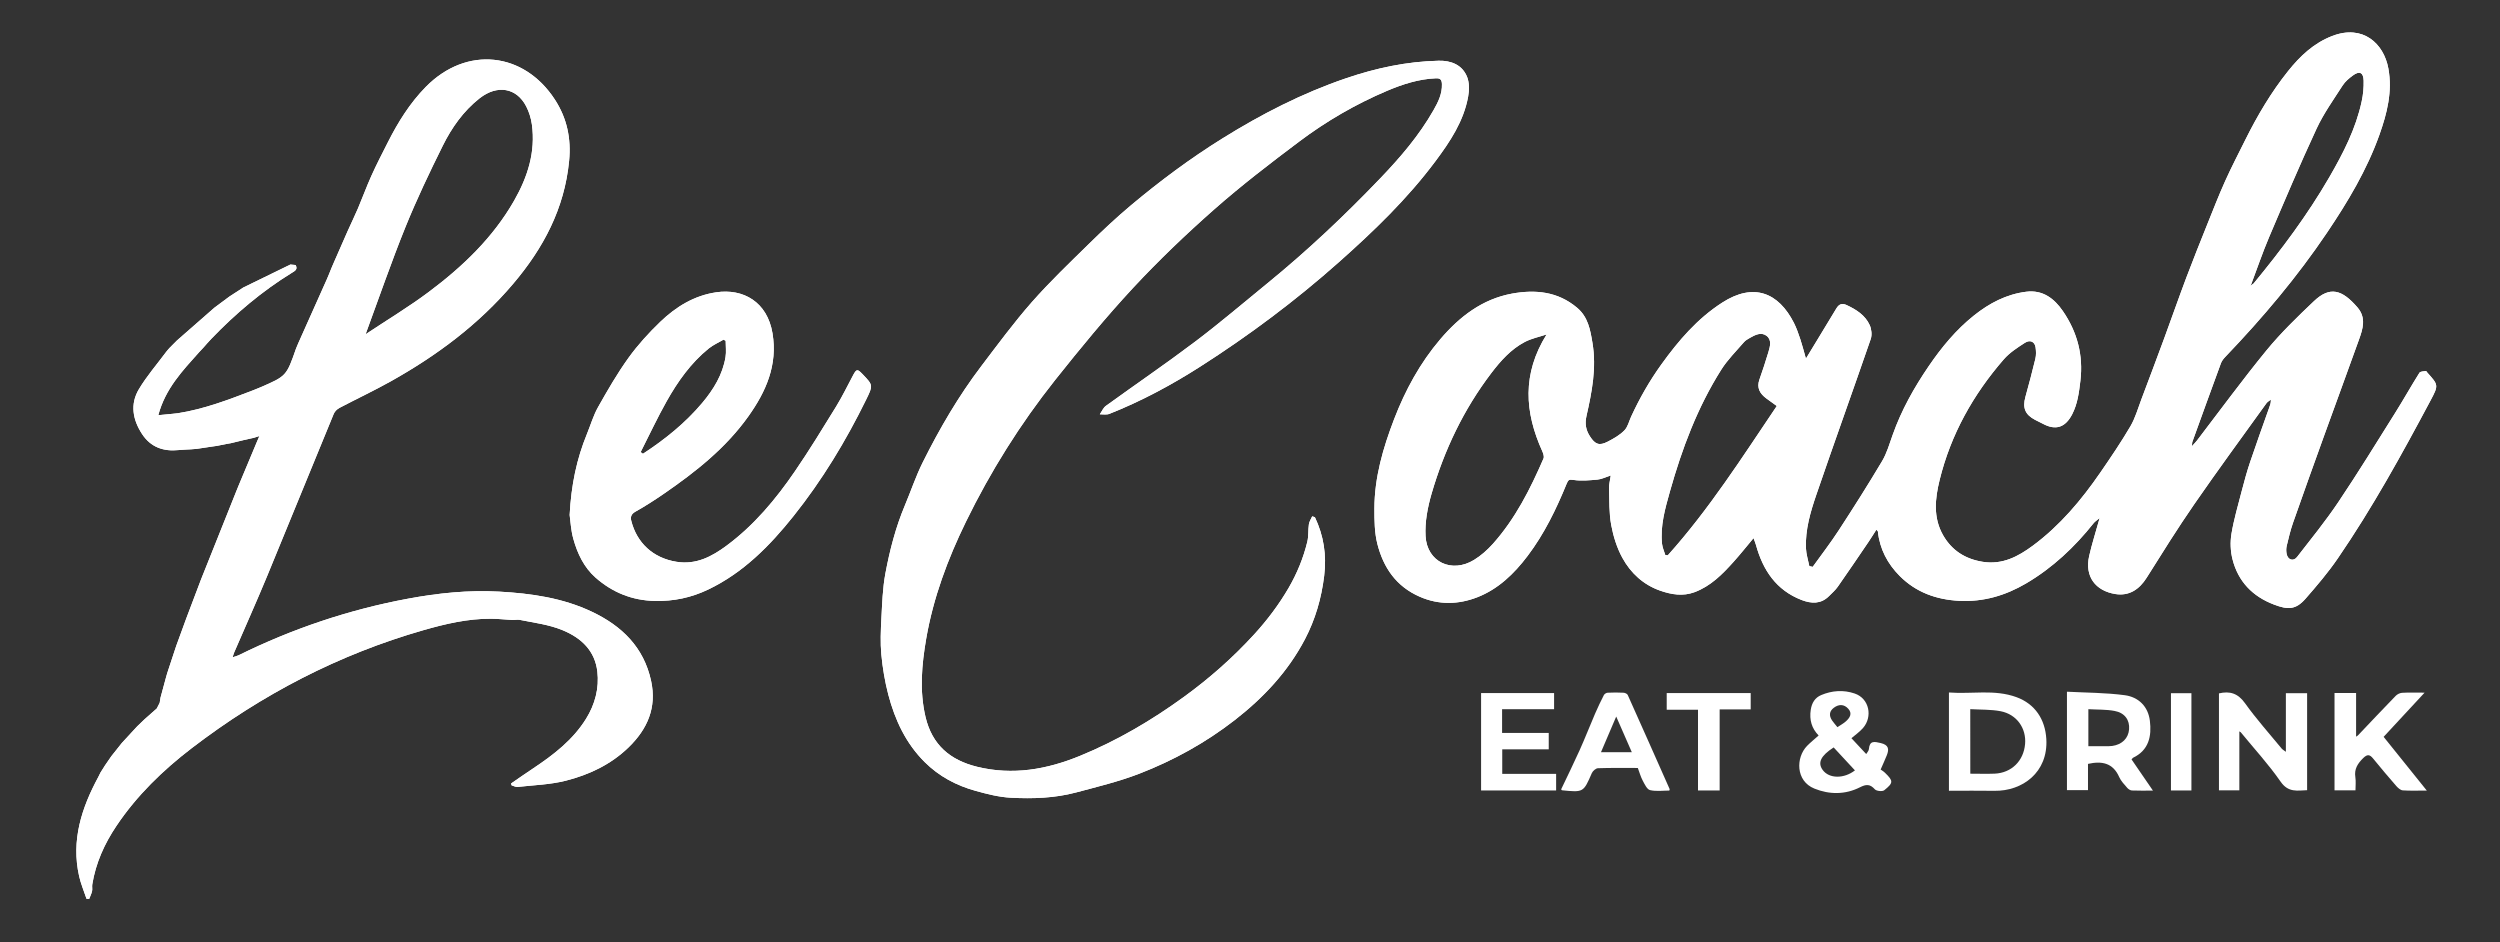 <?xml version="1.0" encoding="utf-8"?>
<!-- Generator: Adobe Illustrator 23.0.3, SVG Export Plug-In . SVG Version: 6.00 Build 0)  -->
<svg version="1.1" xmlns="http://www.w3.org/2000/svg" xmlns:xlink="http://www.w3.org/1999/xlink" x="0px" y="0px"
	 viewBox="0 0 612 230.71" style="enable-background:new 0 0 612 230.71;" xml:space="preserve">
<rect x="0" y="0" width="612" height="230.71" fill="#333333" stroke="none"/>
<style type="text/css">
	.st0{fill:#FFFFFF;}
</style>
<g id="Layer_1">
	<g id="EAT__x26__DRINK">
		<path class="st0" d="M548.19,179.35c0,4.67,0,9.34,0,14.12c-1.71,0-3.29,0-4.99,0c0-7.89,0-15.78,0-23.73
			c2.63-0.61,4.62-0.06,6.38,2.41c2.76,3.87,5.96,7.43,8.98,11.11c0.21,0.25,0.53,0.41,1.02,0.78c0-4.93,0-9.57,0-14.34
			c1.77,0,3.42,0,5.2,0c0,7.8,0,15.69,0,23.74c-2.34,0.07-4.58,0.66-6.48-2.08c-2.96-4.26-6.5-8.11-9.79-12.13
			c-0.11-0.06-0.23-0.12-0.34-0.18C548.18,179.15,548.19,179.25,548.19,179.35z"/>
		<path class="st0" d="M477.1,193.58c0-8.1,0-15.93,0-24.06c5.56,0.44,11.12-0.84,16.55,1.15c4.53,1.66,7.01,5.44,7.29,10.24
			c0.48,8.2-5.9,12.78-12.67,12.68C484.6,193.53,480.93,193.58,477.1,193.58z M482.33,189.4c2.12,0,4.06,0.07,5.98-0.01
			c4.11-0.19,7.07-3.11,7.43-7.24c0.34-3.87-2.03-7.27-5.98-8.04c-2.39-0.46-4.9-0.36-7.44-0.51
			C482.33,179.04,482.33,184.12,482.33,189.4z"/>
		<path class="st0" d="M453.23,180.71c1.24,1.33,2.42,2.59,3.62,3.88c0.23-0.4,0.61-0.78,0.65-1.18c0.17-2.15,1.31-1.89,2.91-1.51
			c1.93,0.46,2.09,1.47,1.48,2.99c-0.43,1.08-0.92,2.13-1.51,3.49c0.28,0.2,0.72,0.45,1.07,0.8c2.05,1.99,2.09,2.45-0.19,4.27
			c-0.45,0.36-1.9,0.21-2.3-0.23c-1.18-1.31-2.11-1.27-3.65-0.49c-3.59,1.82-7.46,1.81-11.14,0.32c-4.62-1.86-4.57-7.6-1.81-10.45
			c0.84-0.86,1.79-1.61,2.84-2.56c-1.7-1.73-2.3-3.82-1.93-6.28c0.26-1.71,1.04-2.98,2.58-3.62c2.64-1.1,5.39-1.31,8.15-0.38
			c3.66,1.23,4.45,5.73,2.07,8.45C455.2,179.21,454.06,179.99,453.23,180.71z M448.88,182.97c-3.2,2.06-3.96,3.76-2.69,5.51
			c1.58,2.18,5.23,2.19,7.9,0.11C452.37,186.74,450.65,184.88,448.88,182.97z M449.8,178.01c0.78-0.53,1.51-0.91,2.09-1.44
			c0.93-0.84,1.63-1.88,0.57-3.06c-1.03-1.15-2.3-1.16-3.51-0.27c-1.15,0.85-1.25,1.94-0.47,3.11
			C448.82,176.86,449.25,177.32,449.8,178.01z"/>
		<path class="st0" d="M521.8,185.9c1.7,2.48,3.36,4.9,5.24,7.64c-1.97,0-3.56,0.04-5.15-0.03c-0.4-0.02-0.87-0.33-1.15-0.65
			c-0.71-0.83-1.52-1.65-1.95-2.62c-1.53-3.49-4.25-4-7.65-3.24c0,2.08,0,4.18,0,6.43c-1.73,0-3.38,0-5.15,0c0-7.83,0-15.72,0-24.1
			c4.72,0.25,9.5,0.23,14.18,0.86c3.33,0.45,5.69,2.74,6.12,6.25c0.46,3.75-0.22,7.19-4.12,9.06
			C522.08,185.56,522.01,185.68,521.8,185.9z M511.23,173.61c0,3.11,0,6.04,0,9.06c1.69,0,3.3,0,4.91,0c0.31,0,0.62-0.02,0.93-0.06
			c2.41-0.34,3.96-1.88,4.13-4.08c0.18-2.24-1.04-4.03-3.54-4.49C515.61,173.65,513.48,173.74,511.23,173.61z"/>
		<path class="st0" d="M577.22,180.03c3.07-3.23,6.13-6.48,9.24-9.68c0.38-0.39,1.01-0.71,1.55-0.75c1.65-0.1,3.32-0.04,5.53-0.04
			c-3.54,3.82-6.75,7.29-10.03,10.82c3.46,4.31,6.89,8.57,10.57,13.15c-2.23,0-4.07,0.08-5.89-0.05c-0.55-0.04-1.16-0.59-1.57-1.05
			c-1.93-2.22-3.83-4.46-5.69-6.75c-0.81-1-1.41-1.08-2.39-0.13c-1.36,1.33-2.27,2.69-1.95,4.71c0.16,1.02,0.03,2.09,0.03,3.22
			c-1.77,0-3.41,0-5.13,0c0-7.98,0-15.87,0-23.84c1.68,0,3.28,0,5.28,0c0,3.55,0,7.13,0,10.7
			C576.92,180.24,577.07,180.13,577.22,180.03z"/>
		<path class="st0" d="M408.65,193.53c-1.55,0-3.21,0.25-4.72-0.11c-0.75-0.18-1.32-1.44-1.79-2.32c-0.5-0.94-0.79-2.01-1.2-3.1
			c-3.29,0-6.53-0.05-9.76,0.06c-0.52,0.02-1.26,0.66-1.5,1.2c-2.05,4.72-2.03,4.73-7.32,4.2c-0.04,0-0.07-0.08-0.19-0.23
			c1.5-3.16,3.08-6.36,4.54-9.61c1.32-2.94,2.49-5.95,3.77-8.92c0.66-1.54,1.39-3.05,2.15-4.54c0.14-0.28,0.59-0.56,0.9-0.58
			c1.31-0.07,2.62-0.07,3.92,0c0.36,0.02,0.89,0.26,1.02,0.55c3.45,7.67,6.85,15.36,10.26,23.04
			C408.76,193.23,408.71,193.3,408.65,193.53z M399.47,184.14c-1.29-2.95-2.49-5.67-3.82-8.73c-1.35,3.14-2.52,5.88-3.73,8.73
			C394.51,184.14,396.87,184.14,399.47,184.14z"/>
		<path class="st0" d="M367.75,183.43c0,2.14,0,3.99,0,6.02c4.39,0,8.72,0,13.19,0c0,1.44,0,2.7,0,4.05c-6.1,0-12.18,0-18.37,0
			c0-7.94,0-15.84,0-23.83c5.94,0,11.84,0,17.87,0c0,1.24,0,2.51,0,3.94c-4.2,0-8.41,0-12.73,0c0,1.98,0,3.8,0,5.82
			c3.82,0,7.59,0,11.42,0c0,1.41,0,2.64,0,4.01C375.36,183.43,371.65,183.43,367.75,183.43z"/>
		<path class="st0" d="M420.97,193.51c-1.92,0-3.52,0-5.3,0c0-6.56,0-13.08,0-19.76c-2.64,0-5.11,0-7.66,0c0-1.44,0-2.72,0-4.09
			c6.83,0,13.65,0,20.56,0c0,1.31,0,2.59,0,4c-2.49,0-4.96,0-7.6,0C420.97,180.31,420.97,186.82,420.97,193.51z"/>
		<path class="st0" d="M536.46,193.51c-1.69,0-3.29,0-5.01,0c0-7.92,0-15.8,0-23.82c1.62,0,3.26,0,5.01,0
			C536.46,177.56,536.46,185.44,536.46,193.51z"/>
	</g>
	<g id="Le_Coach">
		<g>
			<path class="st0" d="M139.45,126.06c0.38-7.33,1.72-13.71,4.24-19.84c0.9-2.2,1.57-4.53,2.73-6.58
				c2.32-4.11,4.68-8.21,7.43-12.03c2.29-3.18,4.98-6.13,7.81-8.85c3.82-3.66,8.26-6.4,13.65-7.2c6.65-0.99,12.52,2.36,13.8,10.03
				c1.3,7.75-1.59,14.27-5.91,20.33c-5.51,7.74-12.85,13.55-20.59,18.88c-2.29,1.58-4.64,3.1-7.07,4.46c-1.06,0.59-1.24,1.34-1,2.26
				c1.36,5.33,5.26,9.08,11.08,10.01c4.79,0.77,8.63-1.28,12.24-3.95c6.72-4.98,12.02-11.32,16.71-18.17
				c3.54-5.17,6.81-10.52,10.09-15.85c1.51-2.46,2.78-5.07,4.14-7.63c0.85-1.61,1.08-1.66,2.29-0.4c2.68,2.79,2.66,2.78,0.94,6.3
				c-4.96,10.11-10.76,19.71-17.79,28.52c-5.81,7.28-12.29,13.85-20.86,17.96c-4.14,1.99-8.48,2.91-13.1,2.8
				c-5.56-0.13-10.36-2.08-14.48-5.7c-2.87-2.53-4.46-5.93-5.46-9.53C139.75,129.76,139.66,127.54,139.45,126.06z M156.83,110.67
				c0.19,0.14,0.37,0.28,0.56,0.42c5.38-3.52,10.36-7.51,14.52-12.46c2.77-3.3,4.99-6.91,5.7-11.23c0.21-1.29,0.03-2.65,0.03-3.98
				c-0.18-0.09-0.35-0.18-0.53-0.27c-1.21,0.71-2.54,1.29-3.62,2.16c-4.36,3.54-7.56,8.06-10.28,12.89
				C160.92,102.27,158.94,106.51,156.83,110.67z"/>
			<path class="st0" d="M321.89,126.61c2.16,4.55,2.89,9.27,2.27,14.35c-0.67,5.5-2.17,10.68-4.73,15.56
				c-4.17,7.94-10.17,14.32-17.21,19.79c-7.13,5.53-14.97,9.86-23.35,13.1c-5.01,1.93-10.28,3.2-15.48,4.59
				c-5.22,1.39-10.6,1.56-15.94,1.28c-2.91-0.15-5.82-0.9-8.65-1.69c-4.69-1.29-8.93-3.55-12.41-7.01
				c-4.63-4.59-7.3-10.31-8.93-16.51c-0.84-3.21-1.4-6.54-1.71-9.85c-0.27-2.9-0.14-5.86,0.01-8.78c0.2-3.71,0.31-7.46,0.99-11.09
				c1.07-5.69,2.52-11.31,4.78-16.67c1.46-3.47,2.65-7.06,4.32-10.42c4.13-8.3,8.8-16.31,14.43-23.71
				c4.01-5.28,7.95-10.63,12.32-15.6c4.39-4.98,9.22-9.59,13.97-14.25c3.35-3.28,6.78-6.51,10.38-9.52
				c7.04-5.89,14.41-11.38,22.22-16.24c9.59-5.98,19.59-11.11,30.32-14.77c7.35-2.51,14.89-4.12,22.68-4.3
				c3-0.07,5.77,0.96,6.97,3.95c0.57,1.43,0.55,3.27,0.26,4.83c-1.09,6.03-4.42,11.01-8,15.81c-6.87,9.21-15.1,17.13-23.66,24.73
				c-10.65,9.46-22.02,17.96-34.02,25.62c-7.04,4.49-14.38,8.43-22.16,11.51c-0.68,0.27-1.55,0.08-2.33,0.1
				c0.49-0.7,0.84-1.59,1.49-2.06c7.26-5.26,14.68-10.31,21.83-15.71c6.03-4.55,11.79-9.47,17.65-14.25
				c9.81-7.99,18.99-16.66,27.73-25.79c4.88-5.09,9.48-10.46,12.99-16.63c1.11-1.95,2.15-4,2.06-6.41c-0.04-1.11-0.43-1.44-1.48-1.4
				c-4.2,0.17-8.13,1.45-11.92,3.05c-7.69,3.26-14.9,7.44-21.56,12.45c-7.07,5.31-14.1,10.7-20.73,16.54
				c-6.92,6.1-13.63,12.51-19.91,19.26c-6.7,7.22-12.97,14.86-19.1,22.57c-8.54,10.76-15.81,22.36-21.84,34.72
				c-4.45,9.12-7.98,18.59-9.71,28.6c-1.09,6.32-1.68,12.71-0.17,19.14c1.62,6.88,6.06,10.59,12.64,12.21
				c8.73,2.14,17.07,0.66,25.22-2.69c9.09-3.73,17.47-8.66,25.41-14.43c6.24-4.53,11.98-9.6,17.17-15.27
				c3.2-3.5,6.05-7.27,8.46-11.41c2.07-3.57,3.59-7.3,4.56-11.26c0.34-1.38,0.18-2.88,0.39-4.31c0.1-0.67,0.53-1.3,0.81-1.94
				C321.45,126.46,321.67,126.53,321.89,126.61z"/>
			<path class="st0" d="M57.18,71.93c0.22-0.14,0.44-0.28,0.66-0.42c0.57-0.37,1.14-0.75,1.71-1.12c3.85-1.88,7.69-3.75,11.54-5.63
				c0.42,0.04,0.85,0.08,1.27,0.12c0.62,1.08-0.21,1.48-0.92,1.91c-7.29,4.49-13.77,9.97-19.69,16.13
				c-0.69,0.71-1.33,1.47-1.99,2.21c-0.35,0.37-0.69,0.74-1.04,1.11c-4,4.49-8.22,8.85-9.97,15.4c1.51-0.15,2.46-0.24,3.41-0.33
				c0.46-0.05,0.92-0.1,1.38-0.15c6.43-1,12.46-3.32,18.49-5.64c0.57-0.22,1.13-0.44,1.69-0.69c6.4-2.77,6.4-2.77,8.76-9.53
				c0.19-0.44,0.37-0.89,0.56-1.33c2.32-5.18,4.64-10.36,6.95-15.55c0.4-0.9,0.76-1.82,1.13-2.74c0.19-0.44,0.38-0.89,0.57-1.33
				c1.14-2.59,2.26-5.19,3.41-7.77c0.83-1.87,1.74-3.71,2.54-5.59c1.12-2.64,2.1-5.34,3.28-7.96c1.25-2.77,2.65-5.48,4.03-8.2
				c2.49-4.93,5.4-9.6,9.29-13.56c9.96-10.12,24-8.6,31.61,3.13c2.94,4.54,4,9.47,3.47,14.98c-1.13,11.68-6.3,21.38-13.72,30.12
				c-8.4,9.91-18.64,17.52-29.9,23.83c-4.13,2.31-8.43,4.33-12.62,6.53c-0.56,0.3-1.14,0.87-1.38,1.45
				c-5.48,13.27-10.87,26.58-16.36,39.85c-2.58,6.22-5.34,12.37-8.01,18.55c-0.13,0.29-0.2,0.6-0.39,1.19
				c0.64-0.21,1.08-0.3,1.47-0.49c13.17-6.5,26.97-11.15,41.41-13.84c7.39-1.38,14.87-2.16,22.39-1.74
				c7.81,0.44,15.51,1.52,22.7,4.93c7.35,3.49,12.69,8.69,14.48,16.92c1.42,6.54-0.89,11.8-5.55,16.31
				c-4.34,4.19-9.63,6.67-15.32,8.12c-3.82,0.97-7.86,1.09-11.81,1.53c-0.47,0.05-0.98-0.25-1.47-0.39
				c-0.04-0.15-0.08-0.3-0.13-0.45c1.82-1.25,3.63-2.52,5.47-3.74c4.97-3.31,9.67-6.93,12.88-12.09c2.2-3.53,3.25-7.53,2.77-11.57
				c-0.59-5.03-3.8-8.19-8.53-10.14c-3.41-1.4-6.96-1.8-10.47-2.52c-0.58-0.12-1.21,0.06-1.81,0.03c-1.75-0.09-3.49-0.3-5.24-0.31
				c-5.64-0.02-11.09,1.25-16.47,2.79c-20.78,5.95-39.62,15.76-56.74,28.87c-7.07,5.41-13.46,11.59-18.46,19.05
				c-2.94,4.38-5.07,9.09-5.92,14.33c-0.09,0.54,0.07,1.13-0.05,1.65c-0.15,0.65-0.47,1.27-0.71,1.9c-0.22-0.01-0.44-0.02-0.65-0.03
				c-0.61-1.84-1.39-3.65-1.81-5.53c-1.98-8.78,0.6-16.71,4.72-24.33c0.18-0.34,0.34-0.69,0.51-1.03c0.36-0.58,0.73-1.15,1.09-1.73
				c0.52-0.76,1.04-1.51,1.56-2.27c0.86-1.09,1.72-2.18,2.59-3.26c1.24-1.35,2.49-2.69,3.73-4.04c0.6-0.58,1.2-1.15,1.8-1.73
				c0.62-0.55,1.23-1.09,1.85-1.64c0.39-0.34,0.77-0.68,1.16-1.02c0.24-0.46,0.47-0.92,0.71-1.38c0.07-0.43,0.14-0.86,0.21-1.29
				c0.45-1.66,0.9-3.32,1.35-4.98c0.1-0.34,0.19-0.67,0.29-1.01c0.55-1.67,1.1-3.33,1.65-5c0.19-0.56,0.37-1.13,0.56-1.69
				c0.81-2.21,1.61-4.41,2.42-6.62c0.12-0.33,0.25-0.66,0.37-0.98c1.09-2.89,2.19-5.77,3.28-8.66c0.18-0.45,0.36-0.9,0.54-1.35
				c2.7-6.75,5.4-13.5,8.1-20.26c0.18-0.45,0.37-0.9,0.55-1.35c1.52-3.64,3.05-7.28,4.57-10.92c0.14-0.32,0.28-0.65,0.53-1.21
				c-0.61,0.2-1,0.32-1.4,0.44c-0.79,0.18-1.59,0.36-2.38,0.53c-0.44,0.11-0.88,0.21-1.32,0.32c-0.65,0.16-1.3,0.31-1.94,0.47
				c-0.35,0.06-0.7,0.12-1.06,0.18c-0.76,0.15-1.51,0.3-2.27,0.46c-0.46,0.07-0.92,0.13-1.39,0.2c-1.2,0.18-2.4,0.36-3.6,0.54
				c-0.46,0.04-0.92,0.07-1.39,0.11c-0.99,0.06-1.98,0.08-2.97,0.18c-3.77,0.4-6.89-0.68-9.02-3.94c-2.28-3.48-2.96-7.28-0.78-10.93
				c1.93-3.24,4.45-6.13,6.71-9.18c0.26-0.35,0.57-0.67,0.86-1c0.59-0.59,1.17-1.18,1.76-1.77c3.05-2.67,6.11-5.34,9.16-8.02
				c0.59-0.44,1.17-0.87,1.76-1.31c0.63-0.47,1.26-0.94,1.9-1.41C56.48,72.4,56.83,72.17,57.18,71.93z M89.72,81.68
				c5.09-3.38,10.34-6.54,15.22-10.19c8.28-6.19,15.72-13.27,20.92-22.37c3.3-5.78,5.29-11.92,4.34-18.69
				c-0.21-1.5-0.69-3.04-1.38-4.38c-2.37-4.6-7.11-5.38-11.44-1.97c-3.94,3.11-6.79,7.16-8.98,11.57
				c-3.26,6.56-6.42,13.2-9.17,19.99c-3.45,8.53-6.44,17.25-9.63,25.89c-0.01,0.12-0.03,0.25-0.04,0.37
				C89.61,81.83,89.67,81.75,89.72,81.68z"/>
			<path class="st0" d="M442.09,87.79c1.04-1.71,1.92-3.15,2.79-4.59c1.56-2.56,3.12-5.12,4.66-7.69c0.6-1,1.33-1.37,2.47-0.85
				c2.38,1.11,4.59,2.49,5.7,4.94c0.44,0.98,0.59,2.39,0.25,3.38c-4.38,12.7-8.94,25.34-13.29,38.04
				c-1.46,4.26-2.77,8.64-2.57,13.23c0.06,1.45,0.54,2.89,0.82,4.33c0.28,0.06,0.55,0.13,0.83,0.19c2.15-2.99,4.41-5.92,6.41-9
				c3.62-5.56,7.18-11.17,10.57-16.87c1.17-1.97,1.82-4.27,2.6-6.45c2.13-6.03,5.23-11.55,8.82-16.81
				c3.15-4.62,6.69-8.91,11.08-12.41c3.76-3,7.93-5.2,12.79-5.81c4.07-0.51,6.88,1.69,8.97,4.73c3.51,5.11,5.04,10.78,4.29,17.07
				c-0.34,2.85-0.68,5.61-2.01,8.2c-1.68,3.24-4.03,4.02-7.19,2.31c-0.62-0.33-1.27-0.62-1.89-0.95c-2.45-1.29-3.11-2.92-2.37-5.61
				c0.85-3.11,1.7-6.22,2.44-9.35c0.21-0.88,0.18-1.87,0.05-2.78c-0.19-1.38-1.33-1.95-2.62-1.12c-1.83,1.18-3.75,2.42-5.16,4.04
				c-7.49,8.62-12.97,18.38-15.71,29.54c-1.12,4.56-1.63,9.21,0.87,13.56c2.15,3.73,5.43,5.8,9.72,6.48
				c4.8,0.75,8.63-1.3,12.23-3.96c6.64-4.92,11.89-11.17,16.54-17.93c2.55-3.7,5.08-7.43,7.35-11.3c1.18-2.02,1.83-4.35,2.67-6.57
				c1.89-5,3.77-10,5.62-15.02c1.82-4.94,3.55-9.92,5.41-14.85c1.66-4.4,3.41-8.76,5.16-13.12c1.41-3.5,2.78-7.03,4.33-10.47
				c1.54-3.42,3.27-6.75,4.94-10.1c2.95-5.93,6.31-11.62,10.45-16.8c2.93-3.67,6.27-6.85,10.79-8.6c7.54-2.92,12.65,1.83,13.77,7.94
				c1.03,5.65-0.32,10.97-2.17,16.18c-3.07,8.63-7.74,16.43-12.84,24c-7.34,10.89-15.77,20.88-24.85,30.36
				c-0.45,0.47-0.9,1.01-1.12,1.6c-2.37,6.43-4.69,12.87-7.02,19.31c-0.05,0.14-0.03,0.3-0.08,1.01c0.62-0.69,0.96-1.02,1.24-1.39
				c5.65-7.37,11.13-14.88,17.01-22.06c3.53-4.3,7.57-8.21,11.62-12.05c3.9-3.7,6.87-2.84,10.63,1.52c2.23,2.58,1.32,5.31,0.36,7.97
				c-2.81,7.86-5.71,15.68-8.54,23.53c-2.56,7.08-5.1,14.17-7.59,21.27c-0.64,1.84-1.09,3.75-1.54,5.64
				c-0.15,0.63-0.14,1.34-0.01,1.98c0.31,1.45,1.66,1.87,2.55,0.72c3.43-4.42,6.97-8.78,10.09-13.42
				c4.8-7.15,9.31-14.49,13.89-21.79c2.05-3.26,3.93-6.63,5.98-9.89c0.22-0.34,1.03-0.33,1.58-0.43c0.08-0.02,0.21,0.23,0.32,0.36
				c2.76,3.08,2.81,3.1,0.82,6.84c-7.03,13.19-14.23,26.3-22.69,38.64c-2.38,3.48-5.14,6.72-7.92,9.9
				c-2.43,2.78-4.36,2.71-7.71,1.44c-5.25-1.99-8.78-5.64-10.16-11.07c-0.51-1.99-0.6-4.23-0.26-6.26c0.6-3.58,1.64-7.1,2.55-10.62
				c0.61-2.34,1.25-4.68,2.02-6.96c1.5-4.46,3.1-8.88,4.67-13.31c0.2-0.57,0.45-1.12,0.4-1.96c-0.37,0.3-0.83,0.54-1.1,0.92
				c-5.9,8.19-11.87,16.33-17.61,24.63c-4.08,5.9-7.88,11.99-11.7,18.07c-1.81,2.88-4.32,4.51-7.64,3.98
				c-4.91-0.79-7.55-4.32-6.43-9.29c0.67-2.96,1.61-5.87,2.57-9.32c-0.72,0.6-1.15,0.86-1.45,1.23
				c-4.67,5.88-10.08,10.97-16.56,14.78c-5.02,2.95-10.44,4.57-16.39,4.26c-5.62-0.3-10.58-2.1-14.54-6.08
				c-2.97-2.98-4.91-6.61-5.35-10.91c-0.01-0.08-0.13-0.15-0.37-0.42c-0.67,1.04-1.27,2.02-1.92,2.98
				c-2.49,3.67-4.98,7.34-7.52,10.97c-0.6,0.85-1.41,1.56-2.15,2.3c-2,2.01-4.34,1.87-6.73,0.95c-6.21-2.41-9.45-7.3-11.15-13.46
				c-0.15-0.53-0.37-1.04-0.6-1.68c-1.66,1.98-3.23,3.96-4.91,5.83c-2.73,3.04-5.59,5.94-9.55,7.41c-2.83,1.05-5.61,0.58-8.31-0.35
				c-4.17-1.44-7.3-4.32-9.35-8.09c-1.34-2.45-2.21-5.26-2.72-8.01c-0.54-2.93-0.44-5.97-0.53-8.97c-0.03-0.97,0.25-1.94,0.42-3.16
				c-1.31,0.43-2.25,0.92-3.23,1.01c-1.95,0.18-3.96,0.38-5.87,0.09c-1.11-0.17-1.3-0.04-1.69,0.9c-2.55,6.24-5.47,12.28-9.57,17.7
				c-3.32,4.39-7.22,8.14-12.32,10.12c-4.56,1.77-9.33,1.95-14.09-0.14c-5.8-2.54-8.9-7.16-10.37-12.94
				c-0.7-2.78-0.73-5.77-0.72-8.67c0.02-7.6,2.11-14.76,4.81-21.81c2.75-7.16,6.38-13.81,11.34-19.63
				c4.66-5.46,10.21-9.79,17.52-11.14c5.75-1.05,11.22-0.52,15.94,3.45c2.69,2.26,3.23,5.35,3.77,8.6
				c1.03,6.11-0.13,12.01-1.46,17.88c-0.43,1.91-0.17,3.44,0.84,5c1.27,1.98,2.29,2.38,4.35,1.31c1.45-0.75,2.95-1.6,4.08-2.75
				c0.84-0.85,1.13-2.23,1.66-3.38c2.07-4.49,4.51-8.77,7.4-12.78c4.18-5.8,8.76-11.18,14.88-15.12c7.73-4.99,13.81-2.44,17.56,4.94
				c0.66,1.3,1.13,2.7,1.6,4.09C441.19,84.46,441.54,85.88,442.09,87.79z M551.18,69.76c0.17-0.13,0.38-0.22,0.52-0.38
				c6.79-8.24,13.18-16.77,18.54-26.03c3.38-5.85,6.47-11.84,7.9-18.52c0.36-1.66,0.53-3.4,0.48-5.1c-0.06-2.02-1.04-2.45-2.66-1.24
				c-0.92,0.68-1.86,1.47-2.47,2.41c-2.23,3.48-4.67,6.89-6.4,10.61c-4.07,8.76-7.84,17.67-11.62,26.56
				c-1.61,3.8-2.94,7.72-4.4,11.59c-0.06,0.15-0.13,0.31-0.19,0.46C550.98,70.01,551.08,69.88,551.18,69.76z M378.61,81.87
				c-1.79,0.6-3.69,0.98-5.34,1.84c-3.39,1.78-5.91,4.62-8.2,7.62c-6.77,8.9-11.51,18.84-14.62,29.52
				c-0.97,3.35-1.67,6.97-1.47,10.42c0.36,6.32,6.42,9.14,11.86,5.8c1.72-1.05,3.3-2.46,4.64-3.96c5.48-6.14,9.13-13.4,12.37-20.87
				c0.2-0.47-0.06-1.24-0.3-1.78C373.23,100.92,372.57,91.56,378.61,81.87z M434.96,99.39c-0.98-0.71-1.79-1.27-2.58-1.87
				c-1.55-1.16-2.39-2.56-1.68-4.58c0.78-2.24,1.54-4.49,2.21-6.76c0.41-1.38,0.87-3.01-0.49-4c-1.31-0.95-2.76-0.2-4.04,0.53
				c-0.52,0.3-1.09,0.61-1.47,1.06c-1.9,2.21-4.02,4.3-5.56,6.75c-5.82,9.22-9.61,19.33-12.55,29.78c-1.18,4.2-2.4,8.42-1.93,12.86
				c0.1,0.92,0.52,1.8,0.79,2.7c0.2,0.03,0.41,0.06,0.61,0.09C418.35,124.72,426.45,112.01,434.96,99.39z"/>
		</g>
		<g>
			<path class="st0" d="M139.45,126.06c0.38-7.33,1.72-13.71,4.24-19.84c0.9-2.2,1.57-4.53,2.73-6.58
				c2.32-4.11,4.68-8.21,7.43-12.03c2.29-3.18,4.98-6.13,7.81-8.85c3.82-3.66,8.26-6.4,13.65-7.2c6.65-0.99,12.52,2.36,13.8,10.03
				c1.3,7.75-1.59,14.27-5.91,20.33c-5.51,7.74-12.85,13.55-20.59,18.88c-2.29,1.58-4.64,3.1-7.07,4.46c-1.06,0.59-1.24,1.34-1,2.26
				c1.36,5.33,5.26,9.08,11.08,10.01c4.79,0.77,8.63-1.28,12.24-3.95c6.72-4.98,12.02-11.32,16.71-18.17
				c3.54-5.17,6.81-10.52,10.09-15.85c1.51-2.46,2.78-5.07,4.14-7.63c0.85-1.61,1.08-1.66,2.29-0.4c2.68,2.79,2.66,2.78,0.94,6.3
				c-4.96,10.11-10.76,19.71-17.79,28.52c-5.81,7.28-12.29,13.85-20.86,17.96c-4.14,1.99-8.48,2.91-13.1,2.8
				c-5.56-0.13-10.36-2.08-14.48-5.7c-2.87-2.53-4.46-5.93-5.46-9.53C139.75,129.76,139.66,127.54,139.45,126.06z M156.83,110.67
				c0.19,0.14,0.37,0.28,0.56,0.42c5.38-3.52,10.36-7.51,14.52-12.46c2.77-3.3,4.99-6.91,5.7-11.23c0.21-1.29,0.03-2.65,0.03-3.98
				c-0.18-0.09-0.35-0.18-0.53-0.27c-1.21,0.71-2.54,1.29-3.62,2.16c-4.36,3.54-7.56,8.06-10.28,12.89
				C160.92,102.27,158.94,106.51,156.83,110.67z"/>
			<path class="st0" d="M321.89,126.61c2.16,4.55,2.89,9.27,2.27,14.35c-0.67,5.5-2.17,10.68-4.73,15.56
				c-4.17,7.94-10.17,14.32-17.21,19.79c-7.13,5.53-14.97,9.86-23.35,13.1c-5.01,1.93-10.28,3.2-15.48,4.59
				c-5.22,1.39-10.6,1.56-15.94,1.28c-2.91-0.15-5.82-0.9-8.65-1.69c-4.69-1.29-8.93-3.55-12.41-7.01
				c-4.63-4.59-7.3-10.31-8.93-16.51c-0.84-3.21-1.4-6.54-1.71-9.85c-0.27-2.9-0.14-5.86,0.01-8.78c0.2-3.71,0.31-7.46,0.99-11.09
				c1.07-5.69,2.52-11.31,4.78-16.67c1.46-3.47,2.65-7.06,4.32-10.42c4.13-8.3,8.8-16.31,14.43-23.71
				c4.01-5.28,7.95-10.63,12.32-15.6c4.39-4.98,9.22-9.59,13.97-14.25c3.35-3.28,6.78-6.51,10.38-9.52
				c7.04-5.89,14.41-11.38,22.22-16.24c9.59-5.98,19.59-11.11,30.32-14.77c7.35-2.51,14.89-4.12,22.68-4.3
				c3-0.07,5.77,0.96,6.97,3.95c0.57,1.43,0.55,3.27,0.26,4.83c-1.09,6.03-4.42,11.01-8,15.81c-6.87,9.21-15.1,17.13-23.66,24.73
				c-10.65,9.46-22.02,17.96-34.02,25.62c-7.04,4.49-14.38,8.43-22.16,11.51c-0.68,0.27-1.55,0.08-2.33,0.1
				c0.49-0.7,0.84-1.59,1.49-2.06c7.26-5.26,14.68-10.31,21.83-15.71c6.03-4.55,11.79-9.47,17.65-14.25
				c9.81-7.99,18.99-16.66,27.73-25.79c4.88-5.09,9.48-10.46,12.99-16.63c1.11-1.95,2.15-4,2.06-6.41c-0.04-1.11-0.43-1.44-1.48-1.4
				c-4.2,0.17-8.13,1.45-11.92,3.05c-7.69,3.26-14.9,7.44-21.56,12.45c-7.07,5.31-14.1,10.7-20.73,16.54
				c-6.92,6.1-13.63,12.51-19.91,19.26c-6.7,7.22-12.97,14.86-19.1,22.57c-8.54,10.76-15.81,22.36-21.84,34.72
				c-4.45,9.12-7.98,18.59-9.71,28.6c-1.09,6.32-1.68,12.71-0.17,19.14c1.62,6.88,6.06,10.59,12.64,12.21
				c8.73,2.14,17.07,0.66,25.22-2.69c9.09-3.73,17.47-8.66,25.41-14.43c6.24-4.53,11.98-9.6,17.17-15.27
				c3.2-3.5,6.05-7.27,8.46-11.41c2.07-3.57,3.59-7.3,4.56-11.26c0.34-1.38,0.18-2.88,0.39-4.31c0.1-0.67,0.53-1.3,0.81-1.94
				C321.45,126.46,321.67,126.53,321.89,126.61z"/>
			<path class="st0" d="M57.18,71.93c0.22-0.14,0.44-0.28,0.66-0.42c0.57-0.37,1.14-0.75,1.71-1.12c3.85-1.88,7.69-3.75,11.54-5.63
				c0.42,0.04,0.85,0.08,1.27,0.12c0.62,1.08-0.21,1.48-0.92,1.91c-7.29,4.49-13.77,9.97-19.69,16.13
				c-0.69,0.71-1.33,1.47-1.99,2.21c-0.35,0.37-0.69,0.74-1.04,1.11c-4,4.49-8.22,8.85-9.97,15.4c1.51-0.15,2.46-0.24,3.41-0.33
				c0.46-0.05,0.92-0.1,1.38-0.15c6.43-1,12.46-3.32,18.49-5.64c0.57-0.22,1.13-0.44,1.69-0.69c6.4-2.77,6.4-2.77,8.76-9.53
				c0.19-0.44,0.37-0.89,0.56-1.33c2.32-5.18,4.64-10.36,6.95-15.55c0.4-0.9,0.76-1.82,1.13-2.74c0.19-0.44,0.38-0.89,0.57-1.33
				c1.14-2.59,2.26-5.19,3.41-7.77c0.83-1.87,1.74-3.71,2.54-5.59c1.12-2.64,2.1-5.34,3.28-7.96c1.25-2.77,2.65-5.48,4.03-8.2
				c2.49-4.93,5.4-9.6,9.29-13.56c9.96-10.12,24-8.6,31.61,3.13c2.94,4.54,4,9.47,3.47,14.98c-1.13,11.68-6.3,21.38-13.72,30.12
				c-8.4,9.91-18.64,17.52-29.9,23.83c-4.13,2.31-8.43,4.33-12.62,6.53c-0.56,0.3-1.14,0.87-1.38,1.45
				c-5.48,13.27-10.87,26.58-16.36,39.85c-2.58,6.22-5.34,12.37-8.01,18.55c-0.13,0.29-0.2,0.6-0.39,1.19
				c0.64-0.21,1.08-0.3,1.47-0.49c13.17-6.5,26.97-11.15,41.41-13.84c7.39-1.38,14.87-2.16,22.39-1.74
				c7.81,0.44,15.51,1.52,22.7,4.93c7.35,3.49,12.69,8.69,14.48,16.92c1.42,6.54-0.89,11.8-5.55,16.31
				c-4.34,4.19-9.63,6.67-15.32,8.12c-3.82,0.97-7.86,1.09-11.81,1.53c-0.47,0.05-0.98-0.25-1.47-0.39
				c-0.04-0.15-0.08-0.3-0.13-0.45c1.82-1.25,3.63-2.52,5.47-3.74c4.97-3.31,9.67-6.93,12.88-12.09c2.2-3.53,3.25-7.53,2.77-11.57
				c-0.59-5.03-3.8-8.19-8.53-10.14c-3.41-1.4-6.96-1.8-10.47-2.52c-0.58-0.12-1.21,0.06-1.81,0.03c-1.75-0.09-3.49-0.3-5.24-0.31
				c-5.64-0.02-11.09,1.25-16.47,2.79c-20.78,5.95-39.62,15.76-56.74,28.87c-7.07,5.41-13.46,11.59-18.46,19.05
				c-2.94,4.38-5.07,9.09-5.92,14.33c-0.09,0.54,0.07,1.13-0.05,1.65c-0.15,0.65-0.47,1.27-0.71,1.9c-0.22-0.01-0.44-0.02-0.65-0.03
				c-0.61-1.84-1.39-3.65-1.81-5.53c-1.98-8.78,0.6-16.71,4.72-24.33c0.18-0.34,0.34-0.69,0.51-1.03c0.36-0.58,0.73-1.15,1.09-1.73
				c0.52-0.76,1.04-1.51,1.56-2.27c0.86-1.09,1.72-2.18,2.59-3.26c1.24-1.35,2.49-2.69,3.73-4.04c0.6-0.58,1.2-1.15,1.8-1.73
				c0.62-0.55,1.23-1.09,1.85-1.64c0.39-0.34,0.77-0.68,1.16-1.02c0.24-0.46,0.47-0.92,0.71-1.38c0.07-0.43,0.14-0.86,0.21-1.29
				c0.45-1.66,0.9-3.32,1.35-4.98c0.1-0.34,0.19-0.67,0.29-1.01c0.55-1.67,1.1-3.33,1.65-5c0.19-0.56,0.37-1.13,0.56-1.69
				c0.81-2.21,1.61-4.41,2.42-6.62c0.12-0.33,0.25-0.66,0.37-0.98c1.09-2.89,2.19-5.77,3.28-8.66c0.18-0.45,0.36-0.9,0.54-1.35
				c2.7-6.75,5.4-13.5,8.1-20.26c0.18-0.45,0.37-0.9,0.55-1.35c1.52-3.64,3.05-7.28,4.57-10.92c0.14-0.32,0.28-0.65,0.53-1.21
				c-0.61,0.2-1,0.32-1.4,0.44c-0.79,0.18-1.59,0.36-2.38,0.53c-0.44,0.11-0.88,0.21-1.32,0.32c-0.65,0.16-1.3,0.31-1.94,0.47
				c-0.35,0.06-0.7,0.12-1.06,0.18c-0.76,0.15-1.51,0.3-2.27,0.46c-0.46,0.07-0.92,0.13-1.39,0.2c-1.2,0.18-2.4,0.36-3.6,0.54
				c-0.46,0.04-0.92,0.07-1.39,0.11c-0.99,0.06-1.98,0.08-2.97,0.18c-3.77,0.4-6.89-0.68-9.02-3.94c-2.28-3.48-2.96-7.28-0.78-10.93
				c1.93-3.24,4.45-6.13,6.71-9.18c0.26-0.35,0.57-0.67,0.86-1c0.59-0.59,1.17-1.18,1.76-1.77c3.05-2.67,6.11-5.34,9.16-8.02
				c0.59-0.44,1.17-0.87,1.76-1.31c0.63-0.47,1.26-0.94,1.9-1.41C56.48,72.4,56.83,72.17,57.18,71.93z M89.72,81.68
				c5.09-3.38,10.34-6.54,15.22-10.19c8.28-6.19,15.72-13.27,20.92-22.37c3.3-5.78,5.29-11.92,4.34-18.69
				c-0.21-1.5-0.69-3.04-1.38-4.38c-2.37-4.6-7.11-5.38-11.44-1.97c-3.94,3.11-6.79,7.16-8.98,11.57
				c-3.26,6.56-6.42,13.2-9.17,19.99c-3.45,8.53-6.44,17.25-9.63,25.89c-0.01,0.12-0.03,0.25-0.04,0.37
				C89.61,81.83,89.67,81.75,89.72,81.68z"/>
			<path class="st0" d="M442.09,87.79c1.04-1.71,1.92-3.15,2.79-4.59c1.56-2.56,3.12-5.12,4.66-7.69c0.6-1,1.33-1.37,2.47-0.85
				c2.38,1.11,4.59,2.49,5.7,4.94c0.44,0.98,0.59,2.39,0.25,3.38c-4.38,12.7-8.94,25.34-13.29,38.04
				c-1.46,4.26-2.77,8.64-2.57,13.23c0.06,1.45,0.54,2.89,0.82,4.33c0.28,0.06,0.55,0.13,0.83,0.19c2.15-2.99,4.41-5.92,6.41-9
				c3.62-5.56,7.18-11.17,10.57-16.87c1.17-1.97,1.82-4.27,2.6-6.45c2.13-6.03,5.23-11.55,8.82-16.81
				c3.15-4.62,6.69-8.91,11.08-12.41c3.76-3,7.93-5.2,12.79-5.81c4.07-0.51,6.88,1.69,8.97,4.73c3.51,5.11,5.04,10.78,4.29,17.07
				c-0.34,2.85-0.68,5.61-2.01,8.2c-1.68,3.24-4.03,4.02-7.19,2.31c-0.62-0.33-1.27-0.62-1.89-0.95c-2.45-1.29-3.11-2.92-2.37-5.61
				c0.85-3.11,1.7-6.22,2.44-9.35c0.21-0.88,0.18-1.87,0.05-2.78c-0.19-1.38-1.33-1.95-2.62-1.12c-1.83,1.18-3.75,2.42-5.16,4.04
				c-7.49,8.62-12.97,18.38-15.71,29.54c-1.12,4.56-1.63,9.21,0.87,13.56c2.15,3.73,5.43,5.8,9.72,6.48
				c4.8,0.75,8.63-1.3,12.23-3.96c6.64-4.92,11.89-11.17,16.54-17.93c2.55-3.7,5.08-7.43,7.35-11.3c1.18-2.02,1.83-4.35,2.67-6.57
				c1.89-5,3.77-10,5.62-15.02c1.82-4.94,3.55-9.92,5.41-14.85c1.66-4.4,3.41-8.76,5.16-13.12c1.41-3.5,2.78-7.03,4.33-10.47
				c1.54-3.42,3.27-6.75,4.94-10.1c2.95-5.93,6.31-11.62,10.45-16.8c2.93-3.67,6.27-6.85,10.79-8.6c7.54-2.92,12.65,1.83,13.77,7.94
				c1.03,5.65-0.32,10.97-2.17,16.18c-3.07,8.63-7.74,16.43-12.84,24c-7.34,10.89-15.77,20.88-24.85,30.36
				c-0.45,0.47-0.9,1.01-1.12,1.6c-2.37,6.43-4.69,12.87-7.02,19.31c-0.05,0.14-0.03,0.3-0.08,1.01c0.62-0.69,0.96-1.02,1.24-1.39
				c5.65-7.37,11.13-14.88,17.01-22.06c3.53-4.3,7.57-8.21,11.62-12.05c3.9-3.7,6.87-2.84,10.63,1.52c2.23,2.58,1.32,5.31,0.36,7.97
				c-2.81,7.86-5.71,15.68-8.54,23.53c-2.56,7.08-5.1,14.17-7.59,21.27c-0.64,1.84-1.09,3.75-1.54,5.64
				c-0.15,0.63-0.14,1.34-0.01,1.98c0.31,1.45,1.66,1.87,2.55,0.72c3.43-4.42,6.97-8.78,10.09-13.42
				c4.8-7.15,9.31-14.49,13.89-21.79c2.05-3.26,3.93-6.63,5.98-9.89c0.22-0.34,1.03-0.33,1.58-0.43c0.08-0.02,0.21,0.23,0.32,0.36
				c2.76,3.08,2.81,3.1,0.82,6.84c-7.03,13.19-14.23,26.3-22.69,38.64c-2.38,3.48-5.14,6.72-7.92,9.9
				c-2.43,2.78-4.36,2.71-7.71,1.44c-5.25-1.99-8.78-5.64-10.16-11.07c-0.51-1.99-0.6-4.23-0.26-6.26c0.6-3.58,1.64-7.1,2.55-10.62
				c0.61-2.34,1.25-4.68,2.02-6.96c1.5-4.46,3.1-8.88,4.67-13.31c0.2-0.57,0.45-1.12,0.4-1.96c-0.37,0.3-0.83,0.54-1.1,0.92
				c-5.9,8.19-11.87,16.33-17.61,24.63c-4.08,5.9-7.88,11.99-11.7,18.07c-1.81,2.88-4.32,4.51-7.64,3.98
				c-4.91-0.79-7.55-4.32-6.43-9.29c0.67-2.96,1.61-5.87,2.57-9.32c-0.72,0.6-1.15,0.86-1.45,1.23
				c-4.67,5.88-10.08,10.97-16.56,14.78c-5.02,2.95-10.44,4.57-16.39,4.26c-5.62-0.3-10.58-2.1-14.54-6.08
				c-2.97-2.98-4.91-6.61-5.35-10.91c-0.01-0.08-0.13-0.15-0.37-0.42c-0.67,1.04-1.27,2.02-1.92,2.98
				c-2.49,3.67-4.98,7.34-7.52,10.97c-0.6,0.85-1.41,1.56-2.15,2.3c-2,2.01-4.34,1.87-6.73,0.95c-6.21-2.41-9.45-7.3-11.15-13.46
				c-0.15-0.53-0.37-1.04-0.6-1.68c-1.66,1.98-3.23,3.96-4.91,5.83c-2.73,3.04-5.59,5.94-9.55,7.41c-2.83,1.05-5.61,0.58-8.31-0.35
				c-4.17-1.44-7.3-4.32-9.35-8.09c-1.34-2.45-2.21-5.26-2.72-8.01c-0.54-2.93-0.44-5.97-0.53-8.97c-0.03-0.97,0.25-1.94,0.42-3.16
				c-1.31,0.43-2.25,0.92-3.23,1.01c-1.95,0.18-3.96,0.38-5.87,0.09c-1.11-0.17-1.3-0.04-1.69,0.9c-2.55,6.24-5.47,12.28-9.57,17.7
				c-3.32,4.39-7.22,8.14-12.32,10.12c-4.56,1.77-9.33,1.95-14.09-0.14c-5.8-2.54-8.9-7.16-10.37-12.94
				c-0.7-2.78-0.73-5.77-0.72-8.67c0.02-7.6,2.11-14.76,4.81-21.81c2.75-7.16,6.38-13.81,11.34-19.63
				c4.66-5.46,10.21-9.79,17.52-11.14c5.75-1.05,11.22-0.52,15.94,3.45c2.69,2.26,3.23,5.35,3.77,8.6
				c1.03,6.11-0.13,12.01-1.46,17.88c-0.43,1.91-0.17,3.44,0.84,5c1.27,1.98,2.29,2.38,4.35,1.31c1.45-0.75,2.95-1.6,4.08-2.75
				c0.84-0.85,1.13-2.23,1.66-3.38c2.07-4.49,4.51-8.77,7.4-12.78c4.18-5.8,8.76-11.18,14.88-15.12c7.73-4.99,13.81-2.44,17.56,4.94
				c0.66,1.3,1.13,2.7,1.6,4.09C441.19,84.46,441.54,85.88,442.09,87.79z M551.18,69.76c0.17-0.13,0.38-0.22,0.52-0.38
				c6.79-8.24,13.18-16.77,18.54-26.03c3.38-5.85,6.47-11.84,7.9-18.52c0.36-1.66,0.53-3.4,0.48-5.1c-0.06-2.02-1.04-2.45-2.66-1.24
				c-0.92,0.68-1.86,1.47-2.47,2.41c-2.23,3.48-4.67,6.89-6.4,10.61c-4.07,8.76-7.84,17.67-11.62,26.56
				c-1.61,3.8-2.94,7.72-4.4,11.59c-0.06,0.15-0.13,0.31-0.19,0.46C550.98,70.01,551.08,69.88,551.18,69.76z M378.61,81.87
				c-1.79,0.6-3.69,0.98-5.34,1.84c-3.39,1.78-5.91,4.62-8.2,7.62c-6.77,8.9-11.51,18.84-14.62,29.52
				c-0.97,3.35-1.67,6.97-1.47,10.42c0.36,6.32,6.42,9.14,11.86,5.8c1.72-1.05,3.3-2.46,4.64-3.96c5.48-6.14,9.13-13.4,12.37-20.87
				c0.2-0.47-0.06-1.24-0.3-1.78C373.23,100.92,372.57,91.56,378.61,81.87z M434.96,99.39c-0.98-0.71-1.79-1.27-2.58-1.87
				c-1.55-1.16-2.39-2.56-1.68-4.58c0.78-2.24,1.54-4.49,2.21-6.76c0.41-1.38,0.87-3.01-0.49-4c-1.31-0.95-2.76-0.2-4.04,0.53
				c-0.52,0.3-1.09,0.61-1.47,1.06c-1.9,2.21-4.02,4.3-5.56,6.75c-5.82,9.22-9.61,19.33-12.55,29.78c-1.18,4.2-2.4,8.42-1.93,12.86
				c0.1,0.92,0.52,1.8,0.79,2.7c0.2,0.03,0.41,0.06,0.61,0.09C418.35,124.72,426.45,112.01,434.96,99.39z"/>
		</g>
	</g>
</g>
<g id="Layer_2">
</g>
</svg>
